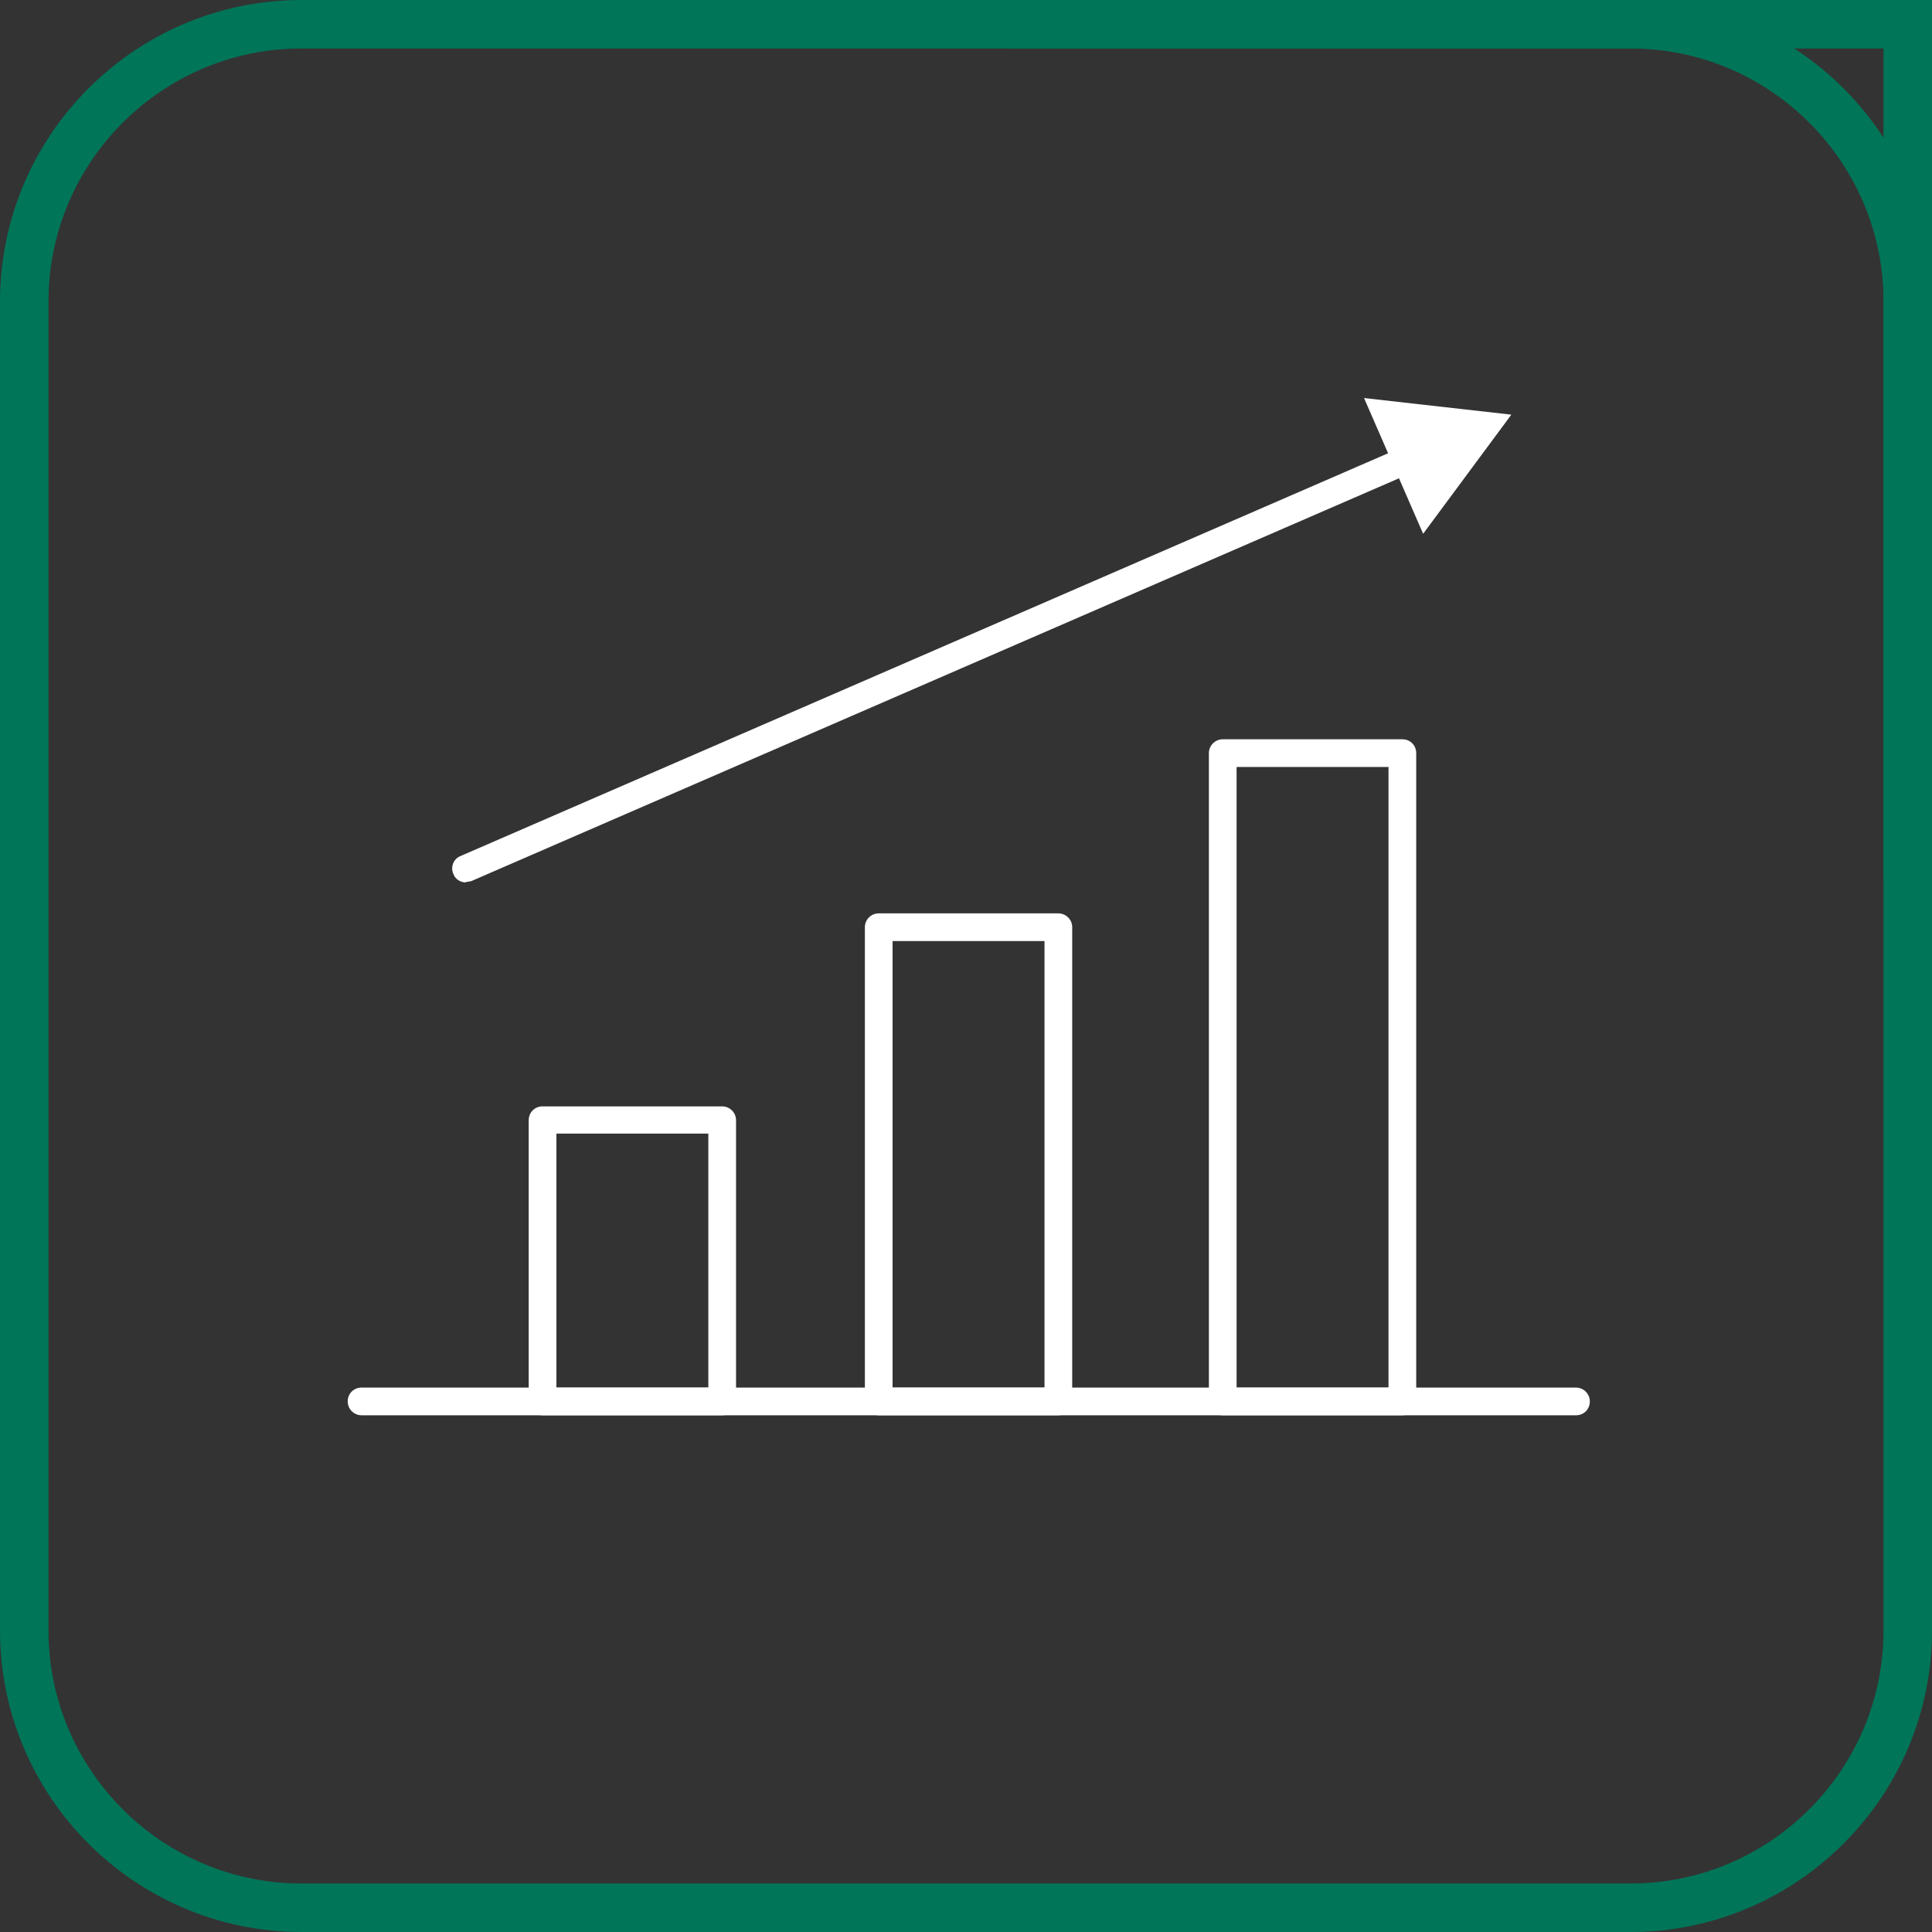 <?xml version="1.0" encoding="UTF-8"?><svg id="b" xmlns="http://www.w3.org/2000/svg" viewBox="0 0 41.84 41.84"><rect x="0" y="0" width="41.84" height="41.84" fill="#333333" stroke="none"/><defs><style>.d{fill:#007558;}.e{fill:#fff;}</style></defs><g id="c"><path class="d" d="M35.31,41.84H6.53c-3.6,0-6.53-2.93-6.53-6.53V6.53C0,2.93,2.93,0,6.53,0h28.78C38.91,0,41.84,2.93,41.84,6.53v28.78c0,3.6-2.93,6.53-6.53,6.53M6.53,1.05C3.51,1.05,1.05,3.51,1.05,6.53v28.78c0,3.02,2.46,5.48,5.48,5.48h28.78c3.02,0,5.48-2.46,5.48-5.48V6.53c0-3.02-2.46-5.48-5.48-5.48H6.53Z"/><polygon class="d" points="41.84 19.01 40.79 19.01 40.79 1.05 21.82 1.05 21.82 0 41.84 0 41.84 19.01"/><path class="e" d="M10.09,19.11c-.12,0-.23-.07-.27-.18-.07-.15,0-.33.15-.39l20.52-8.91c.15-.07.33,0,.39.15.07.15,0,.33-.15.39l-20.52,8.91s-.08.02-.12.02"/><polygon class="e" points="30.82 11.56 32.73 8.98 29.54 8.62 30.82 11.56"/><path class="e" d="M34.12,30.65H7.83c-.16,0-.3-.13-.3-.3s.13-.3.3-.3h26.3c.16,0,.3.13.3.3s-.13.3-.3.3"/><path class="e" d="M15.64,30.65h-3.89c-.16,0-.3-.13-.3-.3v-6.09c0-.17.13-.3.3-.3h3.89c.16,0,.3.13.3.3v6.09c0,.16-.13.3-.3.3M12.05,30.05h3.29v-5.5h-3.29v5.5Z"/><path class="e" d="M22.92,30.65h-3.89c-.16,0-.3-.13-.3-.3v-10.27c0-.16.13-.3.3-.3h3.89c.16,0,.3.13.3.3v10.27c0,.16-.13.3-.3.3M19.33,30.05h3.29v-9.67h-3.29v9.67Z"/><path class="e" d="M30.37,30.65h-3.89c-.17,0-.3-.13-.3-.3v-14.04c0-.16.13-.3.3-.3h3.89c.17,0,.3.13.3.3v14.04c0,.16-.13.3-.3.3M26.78,30.05h3.29v-13.44h-3.29v13.44Z"/></g></svg>
